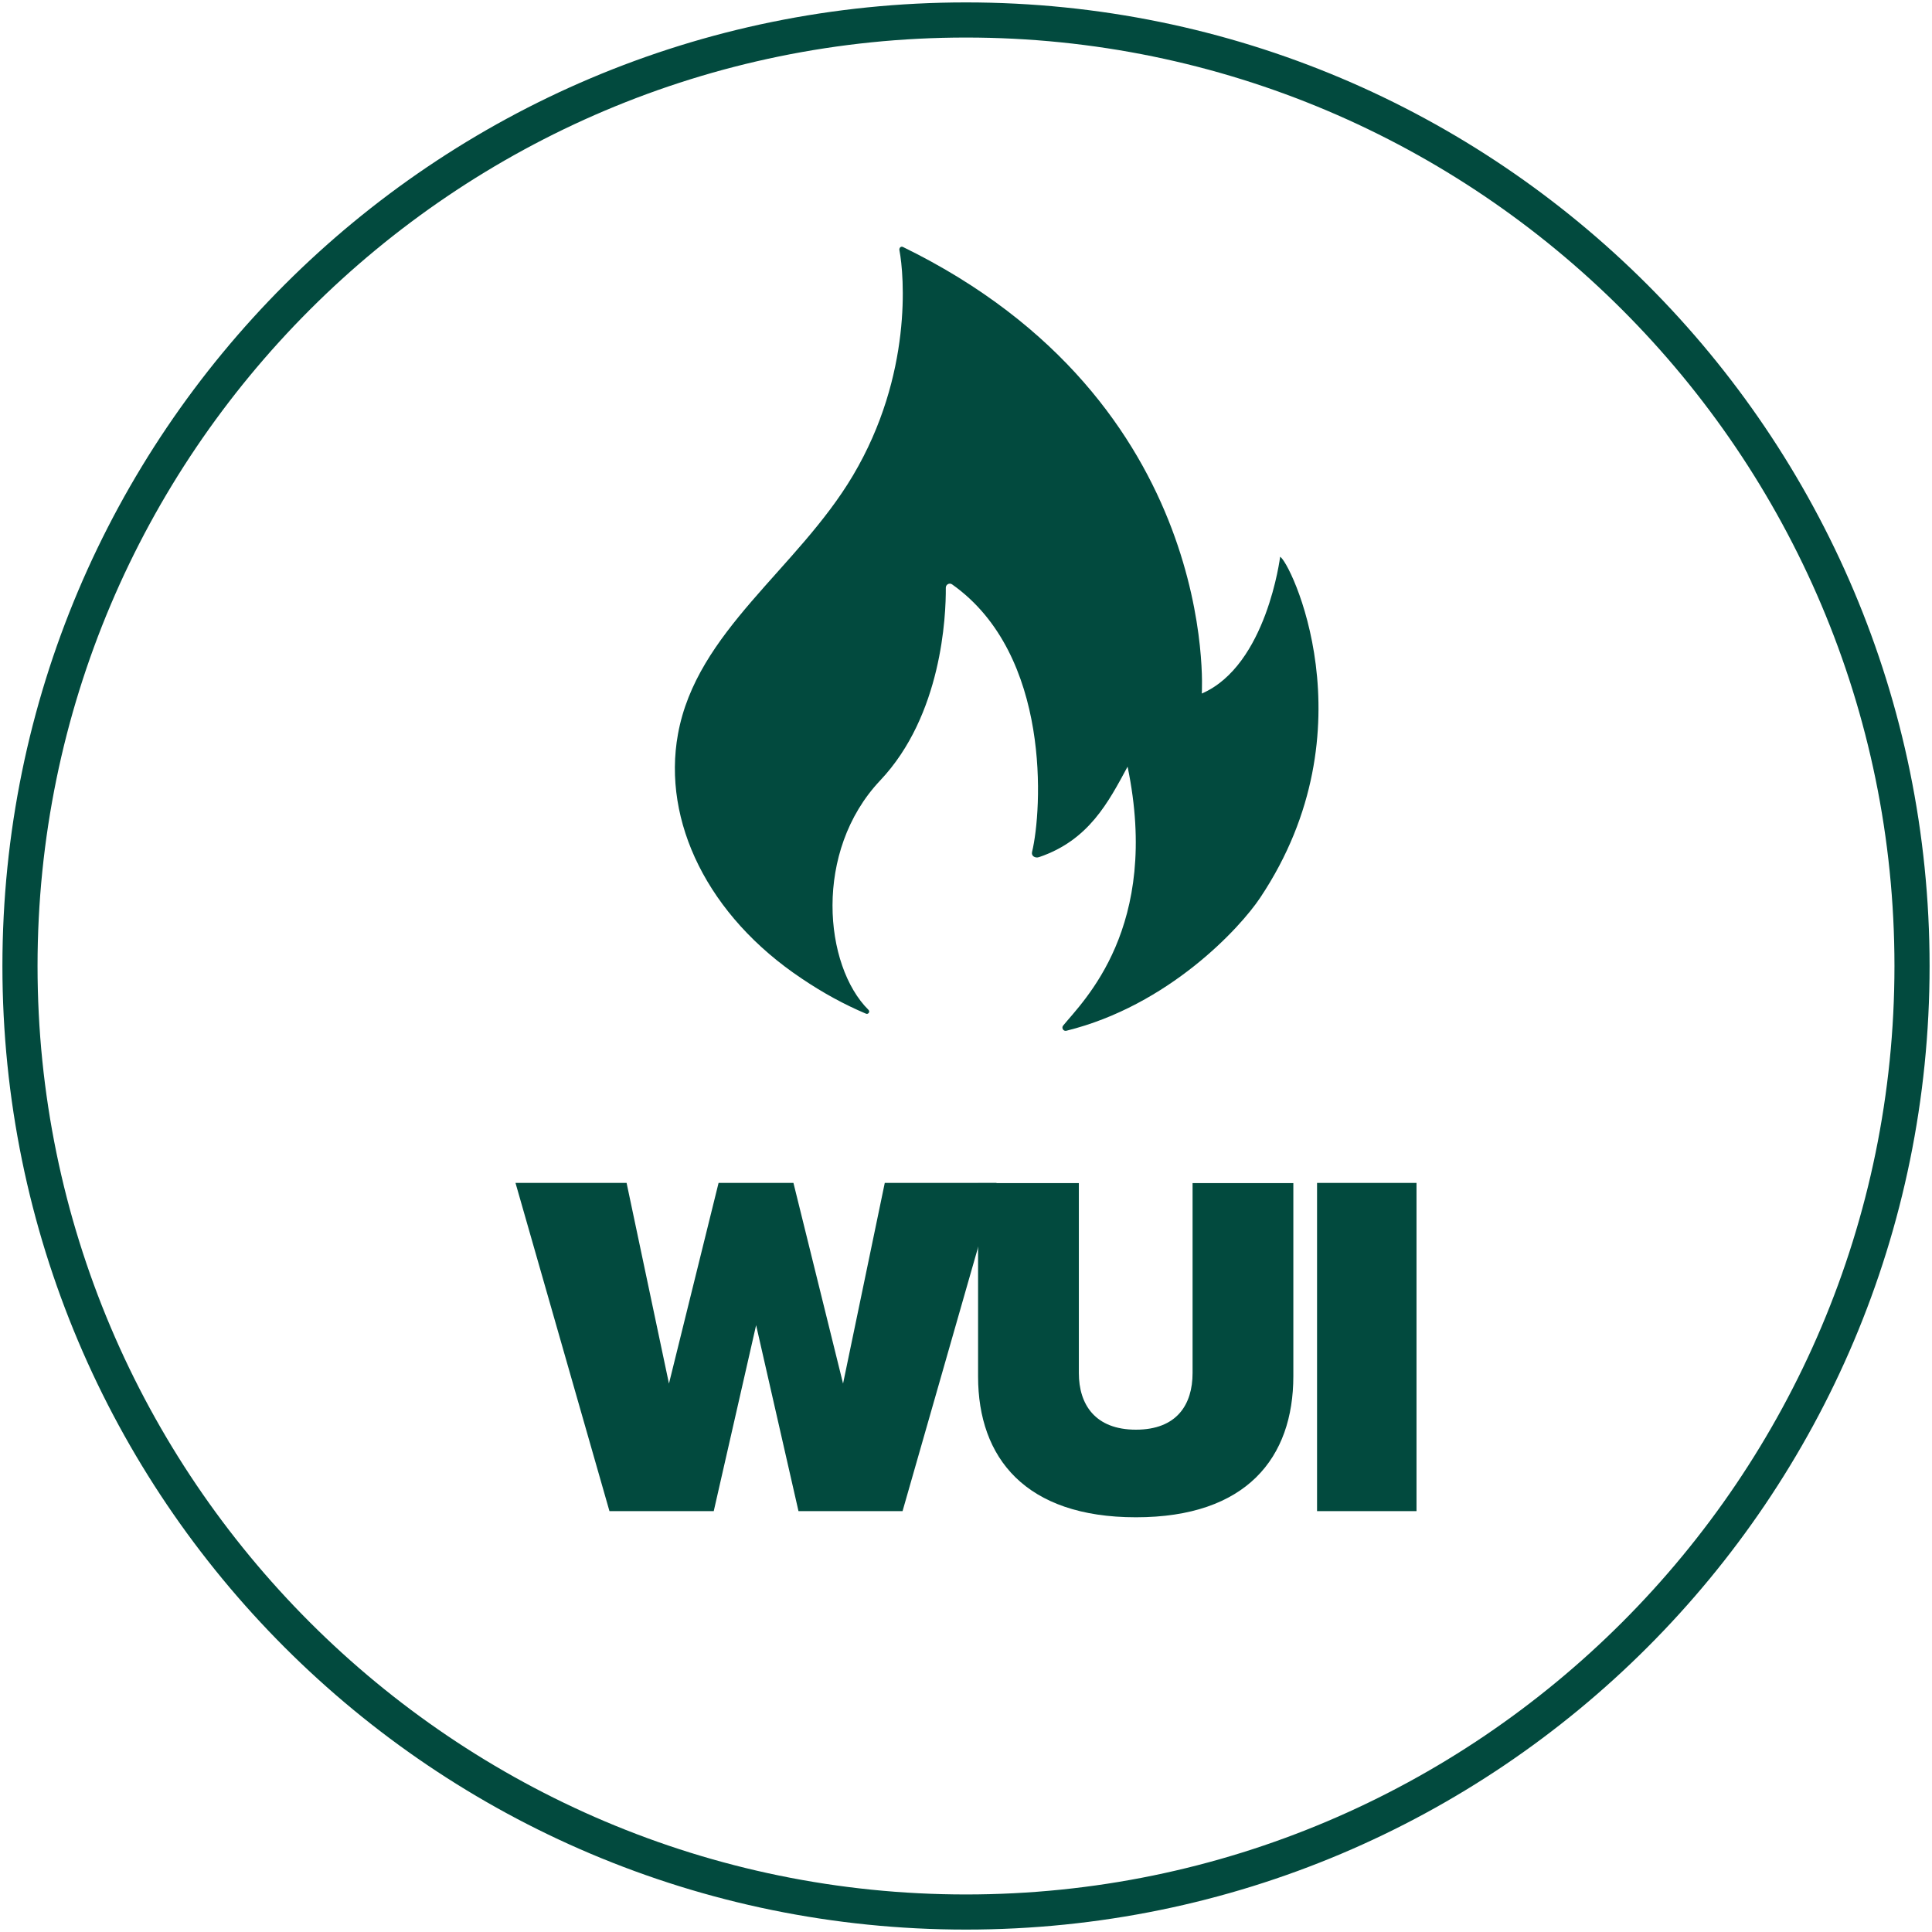 <?xml version="1.0" encoding="UTF-8"?>
<svg id="Layer_1" data-name="Layer 1" xmlns="http://www.w3.org/2000/svg" viewBox="0 0 88 88">
  <defs>
    <style>
      .cls-1 {
        fill: #024a3e;
      }
    </style>
  </defs>
  <path class="cls-1" d="M44,1.71c23.32,0,42.29,18.97,42.29,42.29s-18.97,42.29-42.29,42.29S1.71,67.32,1.71,44,20.68,1.71,44,1.71M44,.11C19.76.11.11,19.76.11,44s19.65,43.89,43.89,43.89,43.89-19.65,43.89-43.89S68.24.11,44,.11h0Z"/>
  <g>
    <path class="cls-1" d="M36.37,68.83l-1.93-8.47-1.93,8.47h-4.75l-4.28-14.95h5.06l1.93,9.14,2.26-9.14h3.41l2.26,9.14,1.9-9.14h5.09l-4.28,14.95h-4.75Z"/>
    <path class="cls-1" d="M44.55,53.89h4.59v8.65c0,1.43.74,2.58,2.6,2.58s2.58-1.14,2.58-2.58v-8.65h4.59v8.79c0,3.72-2.13,6.43-7.17,6.43s-7.19-2.71-7.19-6.41v-8.81Z"/>
    <path class="cls-1" d="M59.99,68.83v-14.95h4.53v14.95h-4.53Z"/>
  </g>
  <path class="cls-1" d="M58.31,25.35s-.61,4.96-3.57,6.24c0,0,.88-13.26-13.61-20.34-.1-.05-.19.05-.16.16.21,1.1.61,5.65-2.12,10.25-2.53,4.26-7.12,7.09-7.97,11.78-.72,3.97,1.36,8.28,5.65,11.14.98.66,1.94,1.18,2.91,1.59.11.05.2-.09.12-.17-2.03-2.01-2.52-7.22.53-10.45,2.81-2.97,3-7.49,2.99-8.78,0-.15.17-.24.29-.15,4.54,3.21,4.09,10.32,3.64,12.18-.05.19.14.3.32.24,2.27-.77,3.16-2.51,4.03-4.12,1.52,7.33-2.03,10.68-2.94,11.8-.08.11.02.26.15.23,4.66-1.15,7.92-4.69,8.83-6.06,5.14-7.7,1.31-15.43.9-15.53Z"/>
</svg>